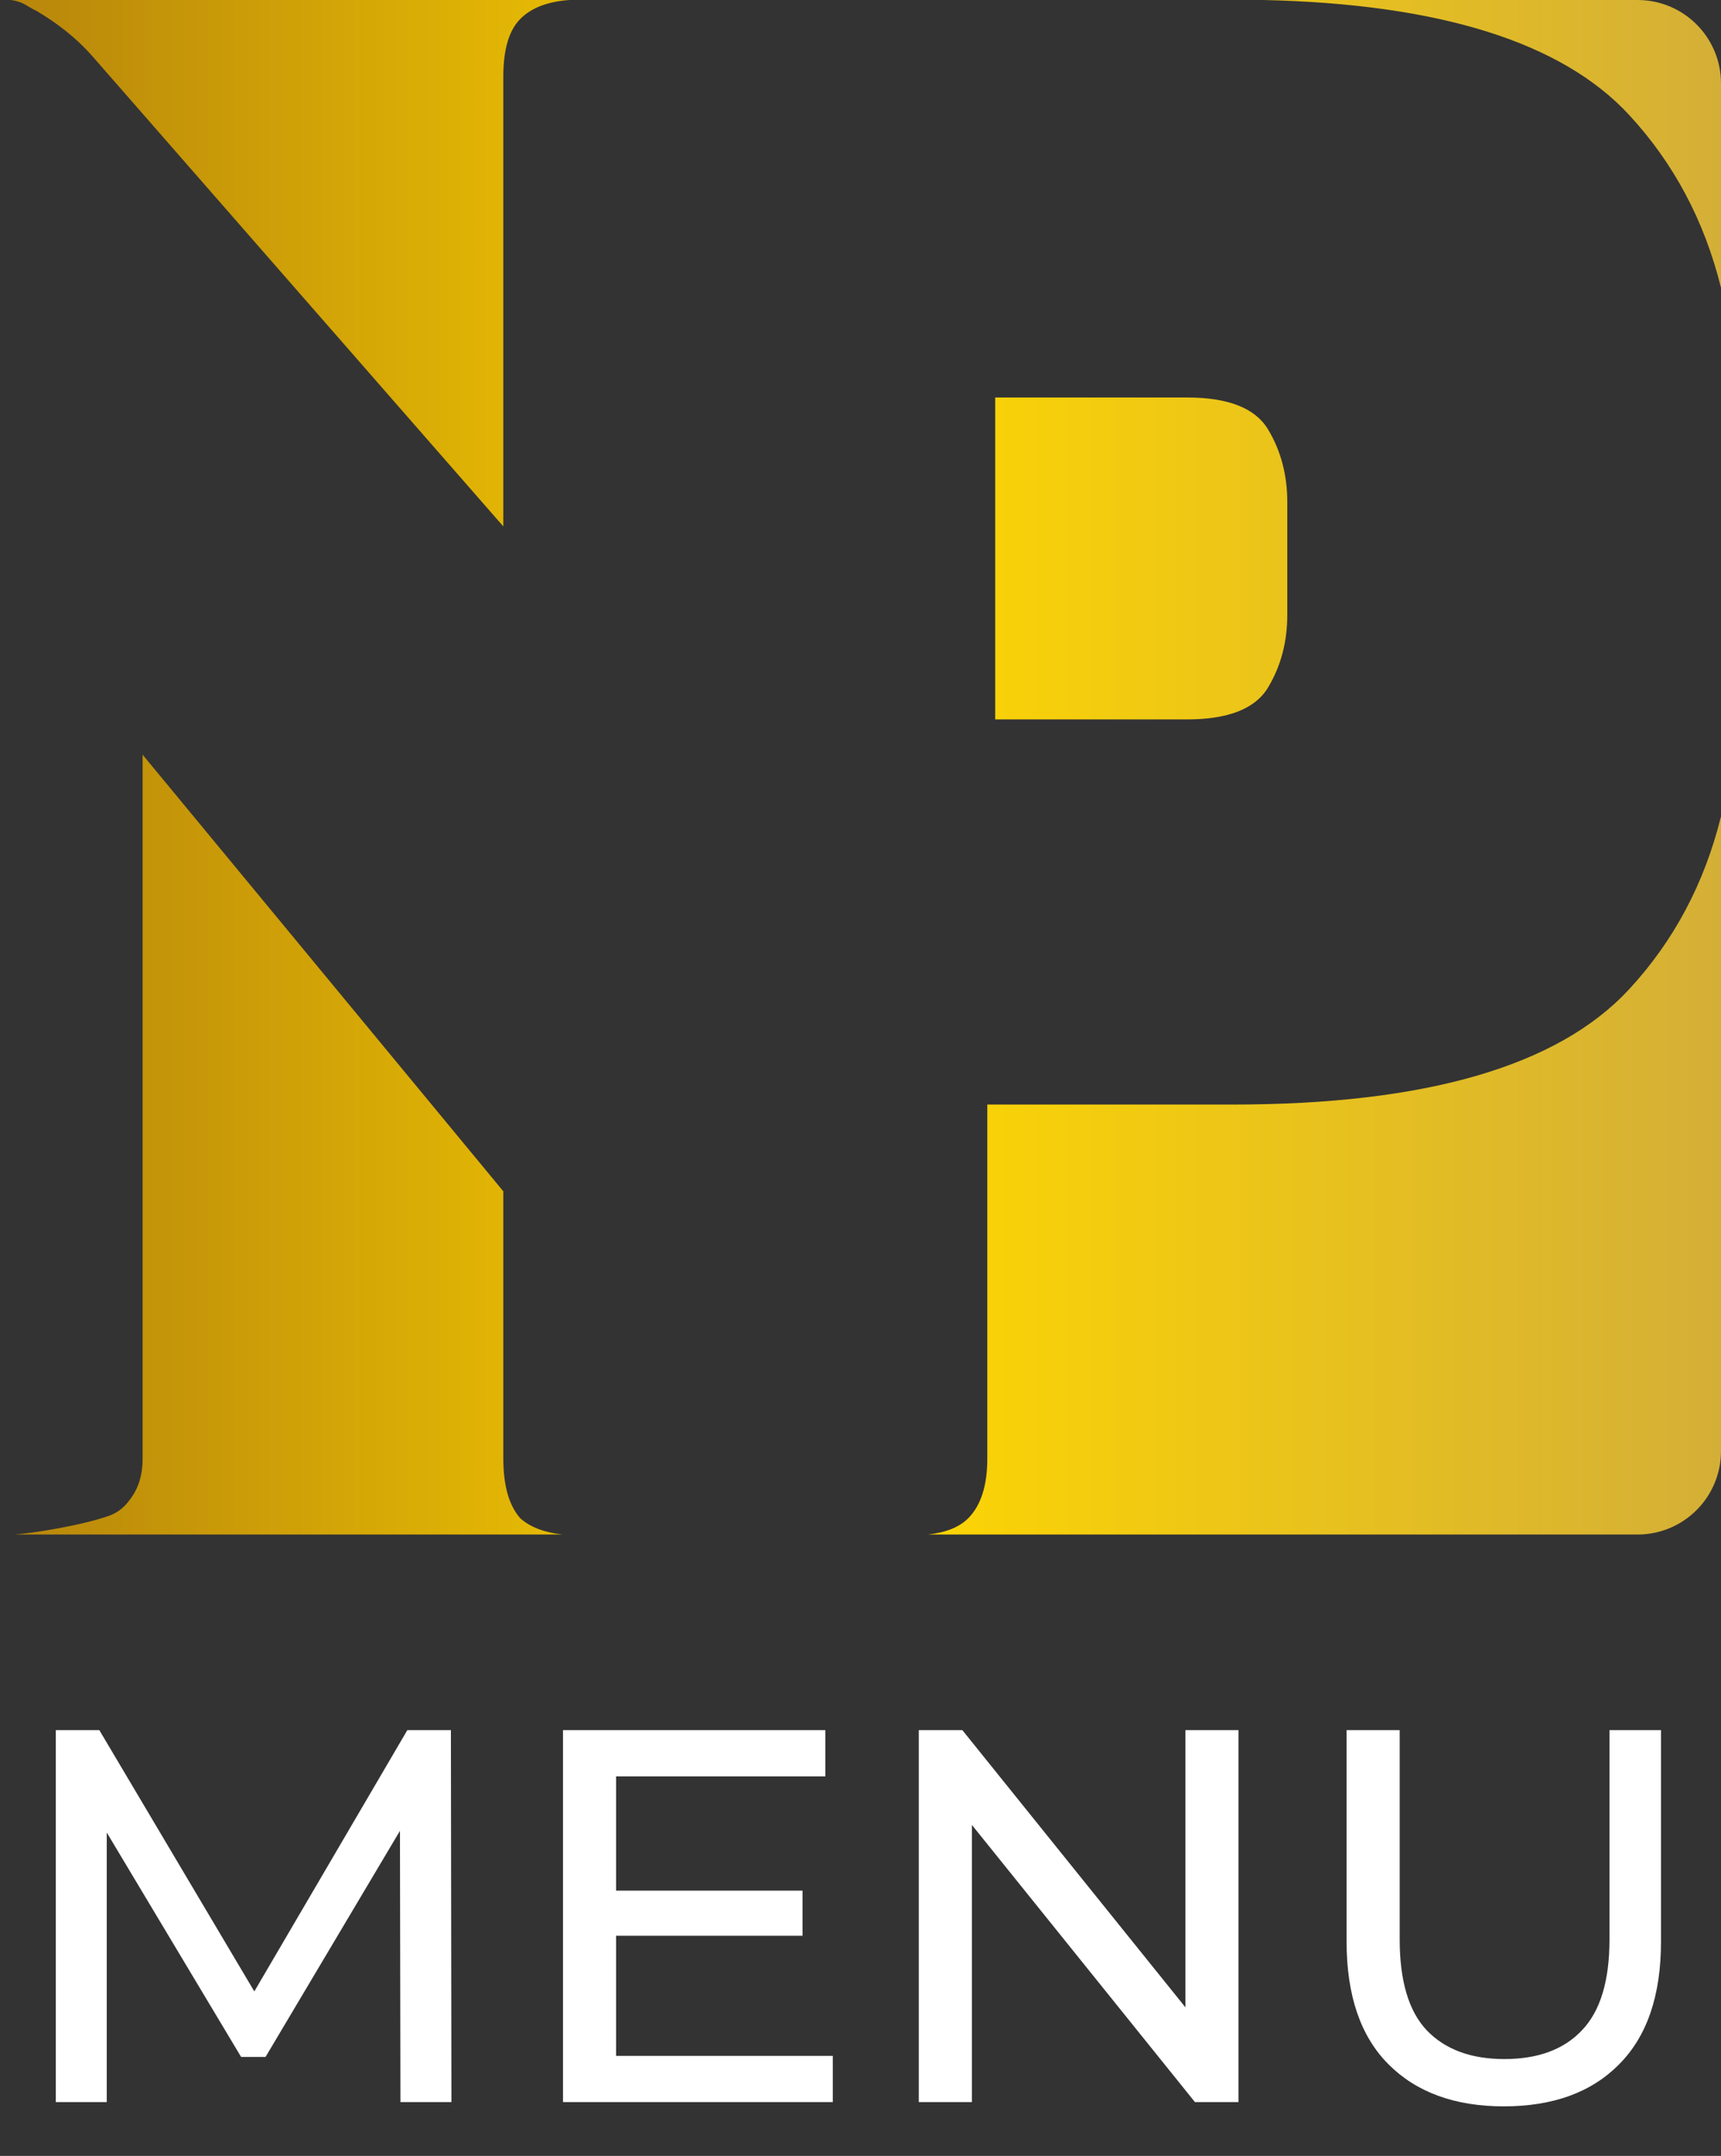 <svg width="512" height="641" viewBox="0 0 512 641" fill="none" xmlns="http://www.w3.org/2000/svg">
<rect x="0" y="0" width="512" height="641" fill="#333333" stroke="none"/>
<g clip-path="url(#clip0_2676_1215)">
<g clip-path="url(#clip1_2676_1215)">
<path d="M5.829 0H169.458C162.992 0.442 158.11 2.309 154.815 5.604C151.432 8.988 149.74 14.695 149.74 22.727V156.517L27.838 17.115C22.341 10.776 16.41 6.56 10.939 3.28C7.786 1.825 7.271 0.619 3.281 4.21949e-06C4.922 0 3.822 0 5.831 0H5.829ZM296.07 118.182V213.895H353.154C365.417 213.895 373.453 210.725 377.258 204.386C381.064 198.049 382.968 190.865 382.968 182.835V149.241C382.968 141.212 381.064 134.029 377.258 127.69C373.453 121.351 365.417 118.182 353.154 118.182H296.07ZM375.89 0H487.187C500.888 0 511.999 11.104 511.999 24.796V85.555C507.068 65.655 497.949 48.516 484.638 34.143C464.65 12.555 428.398 1.175 375.89 0ZM511.999 242.75V431.452C511.999 445.141 500.888 456.245 487.187 456.245L276.072 456.246C281.43 455.646 285.41 454.046 288.012 451.444C291.818 447.639 293.722 441.718 293.722 433.686V328.408H366.662C424.172 328.408 463.498 316.993 484.638 294.162C497.949 279.789 507.068 262.65 511.999 242.75ZM167.362 456.246H4.375C9.696 455.843 24.459 453.552 32.526 450.642C34.582 449.901 36.391 448.605 37.8 446.934C40.498 443.735 42.427 439.932 42.427 433.563V224.387L149.74 354.207V433.686C149.74 441.718 151.432 447.639 154.815 451.444C157.744 454.047 161.927 455.646 167.362 456.246Z" fill="url(#paint0_linear_2676_1215)"/>
</g>
<path d="M16.59 625V514.4H29.546L79.158 597.982H72.206L121.186 514.4H134.142L134.3 625H119.132L118.974 538.258H122.608L79 611.57H71.732L27.808 538.258H31.758V625H16.59ZM181.87 562.116H238.75V575.546H181.87V562.116ZM183.292 611.254H247.756V625H167.492V514.4H245.544V528.146H183.292V611.254ZM273.34 625V514.4H286.296L359.45 605.25H352.656V514.4H368.456V625H355.5L282.346 534.15H289.14V625H273.34ZM447.381 626.264C432.845 626.264 421.416 622.103 413.095 613.782C404.773 605.461 400.613 593.295 400.613 577.284V514.4H416.413V576.652C416.413 588.976 419.099 597.982 424.471 603.67C429.948 609.358 437.637 612.202 447.539 612.202C457.545 612.202 465.235 609.358 470.607 603.67C476.084 597.982 478.823 588.976 478.823 576.652V514.4H494.149V577.284C494.149 593.295 489.988 605.461 481.667 613.782C473.451 622.103 462.022 626.264 447.381 626.264Z" fill="white"/>
</g>
<defs>
<linearGradient id="paint0_linear_2676_1215" x1="511.999" y1="228.123" x2="3.281" y2="228.123" gradientUnits="userSpaceOnUse">
<stop stop-color="#D4AF37"/>
<stop offset="0.5" stop-color="#FFD700"/>
<stop offset="1" stop-color="#B8860B"/>
</linearGradient>
<clipPath id="clip0_2676_1215">
<rect width="512" height="641" fill="white"/>
</clipPath>
<clipPath id="clip1_2676_1215">
<rect width="512" height="457" fill="white"/>
</clipPath>
</defs>
</svg>

